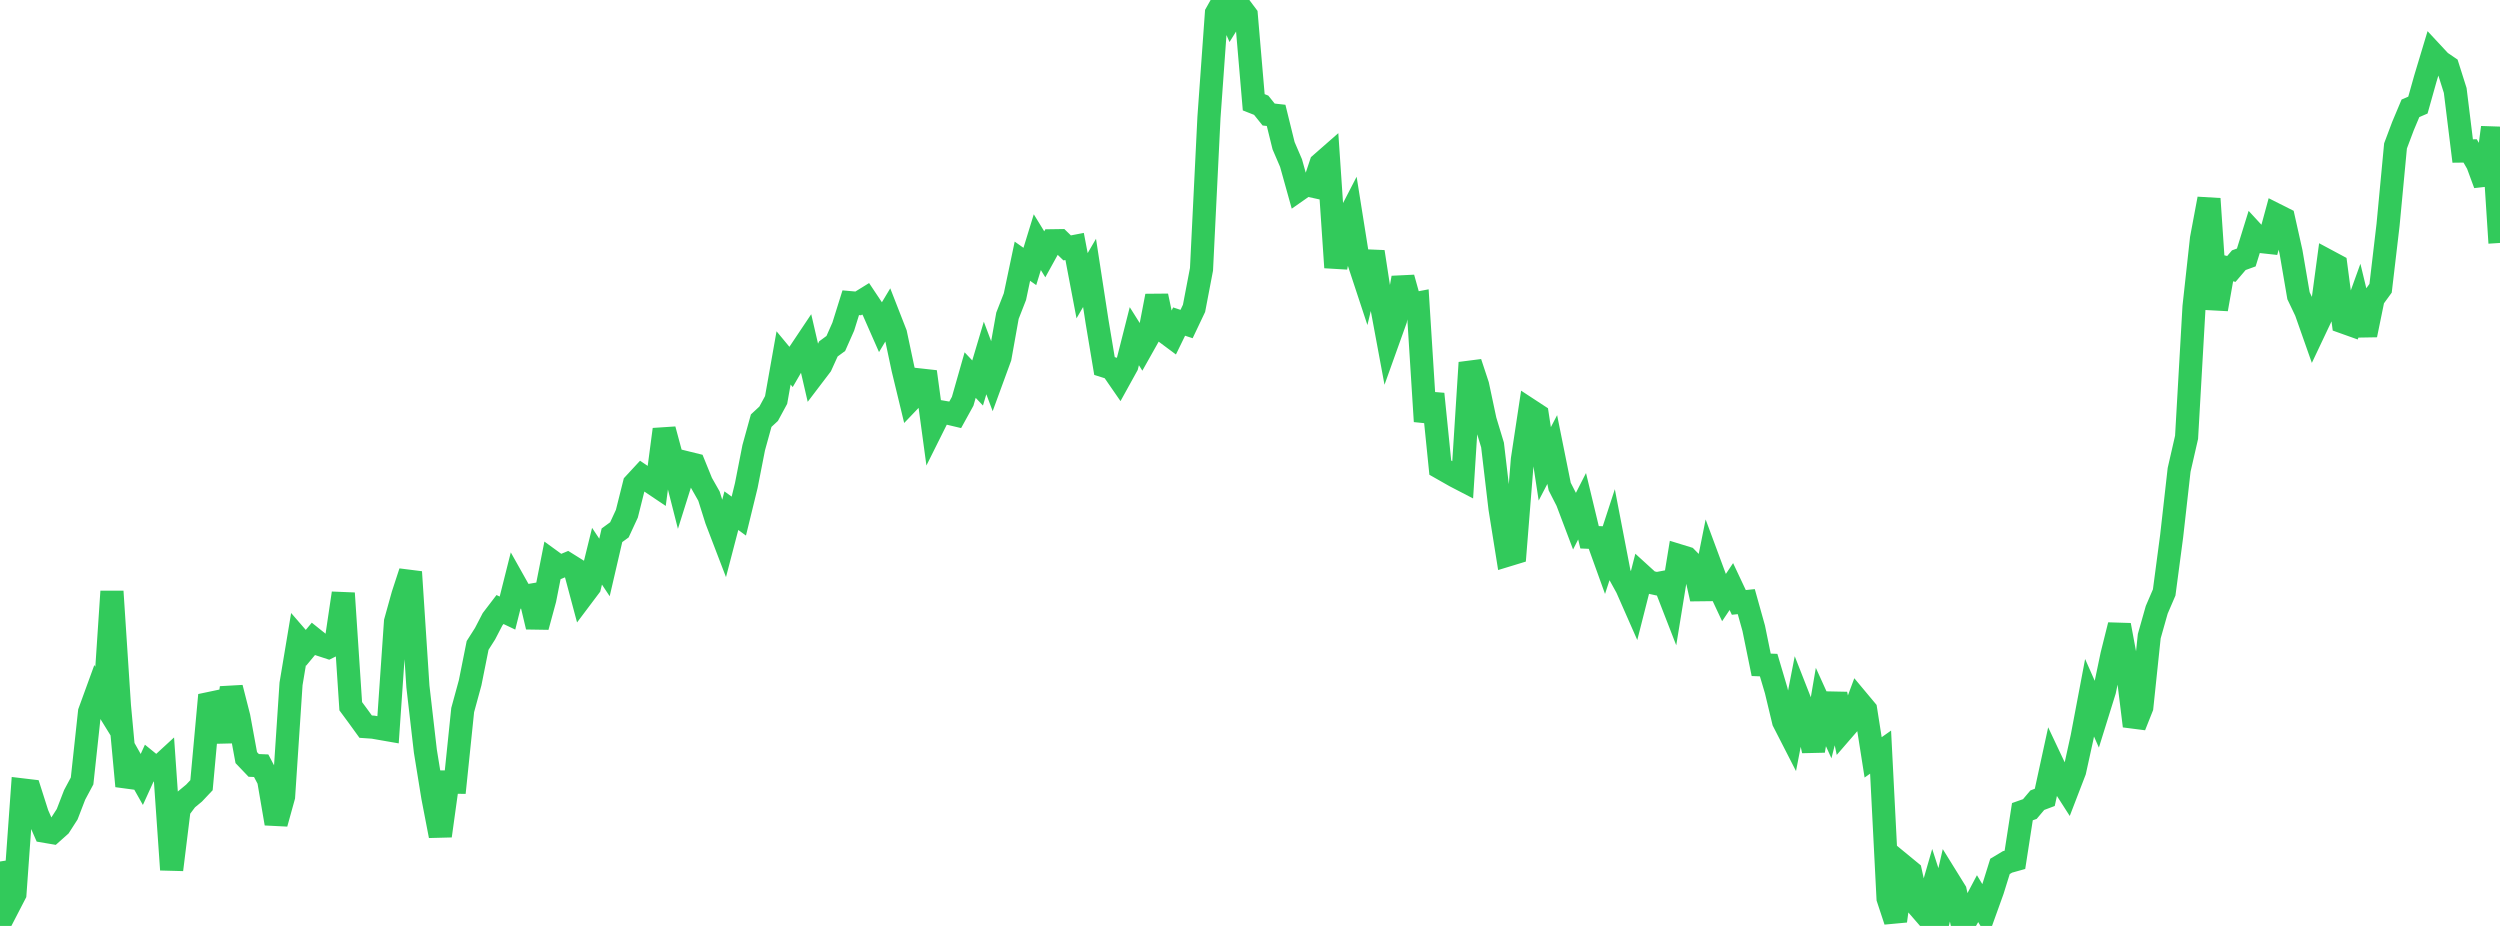 <?xml version="1.0" standalone="no"?>
<!DOCTYPE svg PUBLIC "-//W3C//DTD SVG 1.1//EN" "http://www.w3.org/Graphics/SVG/1.1/DTD/svg11.dtd">

<svg width="135" height="50" viewBox="0 0 135 50" preserveAspectRatio="none" 
  xmlns="http://www.w3.org/2000/svg"
  xmlns:xlink="http://www.w3.org/1999/xlink">


<polyline points="0.0, 46.521 0.403, 49.048 0.806, 48.269 1.209, 42.655 1.612, 42.703 2.015, 43.967 2.418, 44.887 2.821, 44.956 3.224, 44.597 3.627, 43.969 4.03, 42.924 4.433, 42.171 4.836, 38.446 5.239, 37.339 5.642, 37.992 6.045, 31.937 6.448, 38.099 6.851, 42.45 7.254, 41.377 7.657, 42.091 8.06, 41.207 8.463, 41.534 8.866, 41.163 9.269, 46.964 9.672, 43.698 10.075, 43.161 10.478, 42.828 10.881, 42.401 11.284, 37.994 11.687, 37.909 12.09, 40.054 12.493, 37.139 12.896, 38.719 13.299, 40.911 13.701, 41.332 14.104, 41.349 14.507, 42.117 14.91, 44.47 15.313, 43.014 15.716, 36.931 16.119, 34.516 16.522, 34.981 16.925, 34.496 17.328, 34.819 17.731, 34.951 18.134, 34.75 18.537, 32.034 18.94, 38.136 19.343, 38.682 19.746, 39.239 20.149, 39.267 20.552, 39.338 20.955, 39.408 21.358, 33.568 21.761, 32.12 22.164, 30.887 22.567, 37.069 22.97, 40.563 23.373, 43.046 23.776, 45.136 24.179, 42.231 24.582, 42.237 24.985, 38.343 25.388, 36.868 25.791, 34.853 26.194, 34.218 26.597, 33.442 27.0, 32.914 27.403, 33.106 27.806, 31.503 28.209, 32.221 28.612, 32.152 29.015, 33.848 29.418, 32.366 29.821, 30.325 30.224, 30.618 30.627, 30.45 31.03, 30.702 31.433, 32.21 31.836, 31.674 32.239, 30.036 32.642, 30.643 33.045, 28.905 33.448, 28.611 33.851, 27.741 34.254, 26.133 34.657, 25.697 35.06, 25.969 35.463, 26.24 35.866, 23.19 36.269, 24.686 36.672, 26.271 37.075, 24.989 37.478, 25.088 37.881, 26.079 38.284, 26.789 38.687, 28.07 39.09, 29.122 39.493, 27.577 39.896, 27.869 40.299, 26.221 40.701, 24.173 41.104, 22.716 41.507, 22.342 41.91, 21.599 42.313, 19.327 42.716, 19.813 43.119, 19.118 43.522, 18.515 43.925, 20.259 44.328, 19.729 44.731, 18.843 45.134, 18.547 45.537, 17.637 45.94, 16.347 46.343, 16.383 46.746, 16.134 47.149, 16.739 47.552, 17.655 47.955, 16.983 48.358, 18.015 48.761, 19.914 49.164, 21.582 49.567, 21.16 49.97, 20.075 50.373, 23.043 50.776, 22.235 51.179, 22.304 51.582, 22.399 51.985, 21.668 52.388, 20.254 52.791, 20.682 53.194, 19.33 53.597, 20.404 54.0, 19.302 54.403, 17.05 54.806, 16.019 55.209, 14.105 55.612, 14.389 56.015, 13.077 56.418, 13.733 56.821, 13.002 57.224, 12.996 57.627, 13.387 58.03, 13.309 58.433, 15.429 58.836, 14.736 59.239, 17.354 59.642, 19.765 60.045, 19.892 60.448, 20.475 60.851, 19.745 61.254, 18.154 61.657, 18.795 62.06, 18.078 62.463, 15.982 62.866, 17.891 63.269, 18.191 63.672, 17.365 64.075, 17.498 64.478, 16.65 64.881, 14.541 65.284, 6.338 65.687, 0.717 66.09, 0.0 66.493, 0.929 66.896, 0.282 67.299, 0.82 67.701, 5.523 68.104, 5.682 68.507, 6.185 68.91, 6.23 69.313, 7.867 69.716, 8.805 70.119, 10.25 70.522, 9.968 70.925, 10.057 71.328, 8.846 71.731, 8.493 72.134, 14.444 72.537, 12.303 72.94, 11.522 73.343, 14.051 73.746, 15.273 74.149, 13.599 74.552, 16.221 74.955, 18.389 75.358, 17.264 75.761, 15 76.164, 16.447 76.567, 16.37 76.97, 22.754 77.373, 21.274 77.776, 25.253 78.179, 25.482 78.582, 25.711 78.985, 25.92 79.388, 19.584 79.791, 20.803 80.194, 22.701 80.597, 24.03 81.0, 27.452 81.403, 29.975 81.806, 29.852 82.209, 24.813 82.612, 22.152 83.015, 22.416 83.418, 25.048 83.821, 24.275 84.224, 26.275 84.627, 27.064 85.03, 28.129 85.433, 27.337 85.836, 29.013 86.239, 29.03 86.642, 30.148 87.045, 28.912 87.448, 31.004 87.851, 31.735 88.254, 32.65 88.657, 31.064 89.06, 31.431 89.463, 31.52 89.866, 31.444 90.269, 32.482 90.672, 30.011 91.075, 30.135 91.478, 30.547 91.881, 32.339 92.284, 30.33 92.687, 31.416 93.09, 32.277 93.493, 31.674 93.896, 32.53 94.299, 32.488 94.701, 33.926 95.104, 35.9 95.507, 35.916 95.91, 37.274 96.313, 38.955 96.716, 39.742 97.119, 37.667 97.522, 38.695 97.925, 40.541 98.328, 38.179 98.731, 39.068 99.134, 37.484 99.537, 39.403 99.94, 38.937 100.343, 37.852 100.746, 38.335 101.149, 40.898 101.552, 40.614 101.955, 48.512 102.358, 49.733 102.761, 46.747 103.164, 47.078 103.567, 48.914 103.97, 49.378 104.373, 47.981 104.776, 49.228 105.179, 47.472 105.582, 48.122 105.985, 50.0 106.388, 49.291 106.791, 48.53 107.194, 49.198 107.597, 48.078 108.0, 46.785 108.403, 46.544 108.806, 46.431 109.209, 43.83 109.612, 43.688 110.015, 43.21 110.418, 43.058 110.821, 41.204 111.224, 42.057 111.627, 42.686 112.03, 41.639 112.433, 39.805 112.836, 37.678 113.239, 38.592 113.642, 37.299 114.045, 35.37 114.448, 33.756 114.851, 35.929 115.254, 39.204 115.657, 38.189 116.06, 34.354 116.463, 32.93 116.866, 31.993 117.269, 28.949 117.672, 25.374 118.075, 23.615 118.478, 16.56 118.881, 12.886 119.284, 10.735 119.687, 16.697 120.09, 14.424 120.493, 14.523 120.896, 14.05 121.299, 13.904 121.701, 12.607 122.104, 13.044 122.507, 13.088 122.91, 11.606 123.313, 11.809 123.716, 13.61 124.119, 15.968 124.522, 16.813 124.925, 17.957 125.328, 17.105 125.731, 14.111 126.134, 14.327 126.537, 17.39 126.94, 17.534 127.343, 16.416 127.746, 18.088 128.149, 16.121 128.552, 15.567 128.955, 12.143 129.358, 7.879 129.761, 6.808 130.164, 5.849 130.567, 5.675 130.97, 4.242 131.373, 2.905 131.776, 3.338 132.179, 3.612 132.582, 4.886 132.985, 8.155 133.388, 8.15 133.791, 8.848 134.194, 9.942 134.597, 6.884 135.0, 13.119" fill="none" stroke="#32ca5b" stroke-width="1.25"/>

</svg>